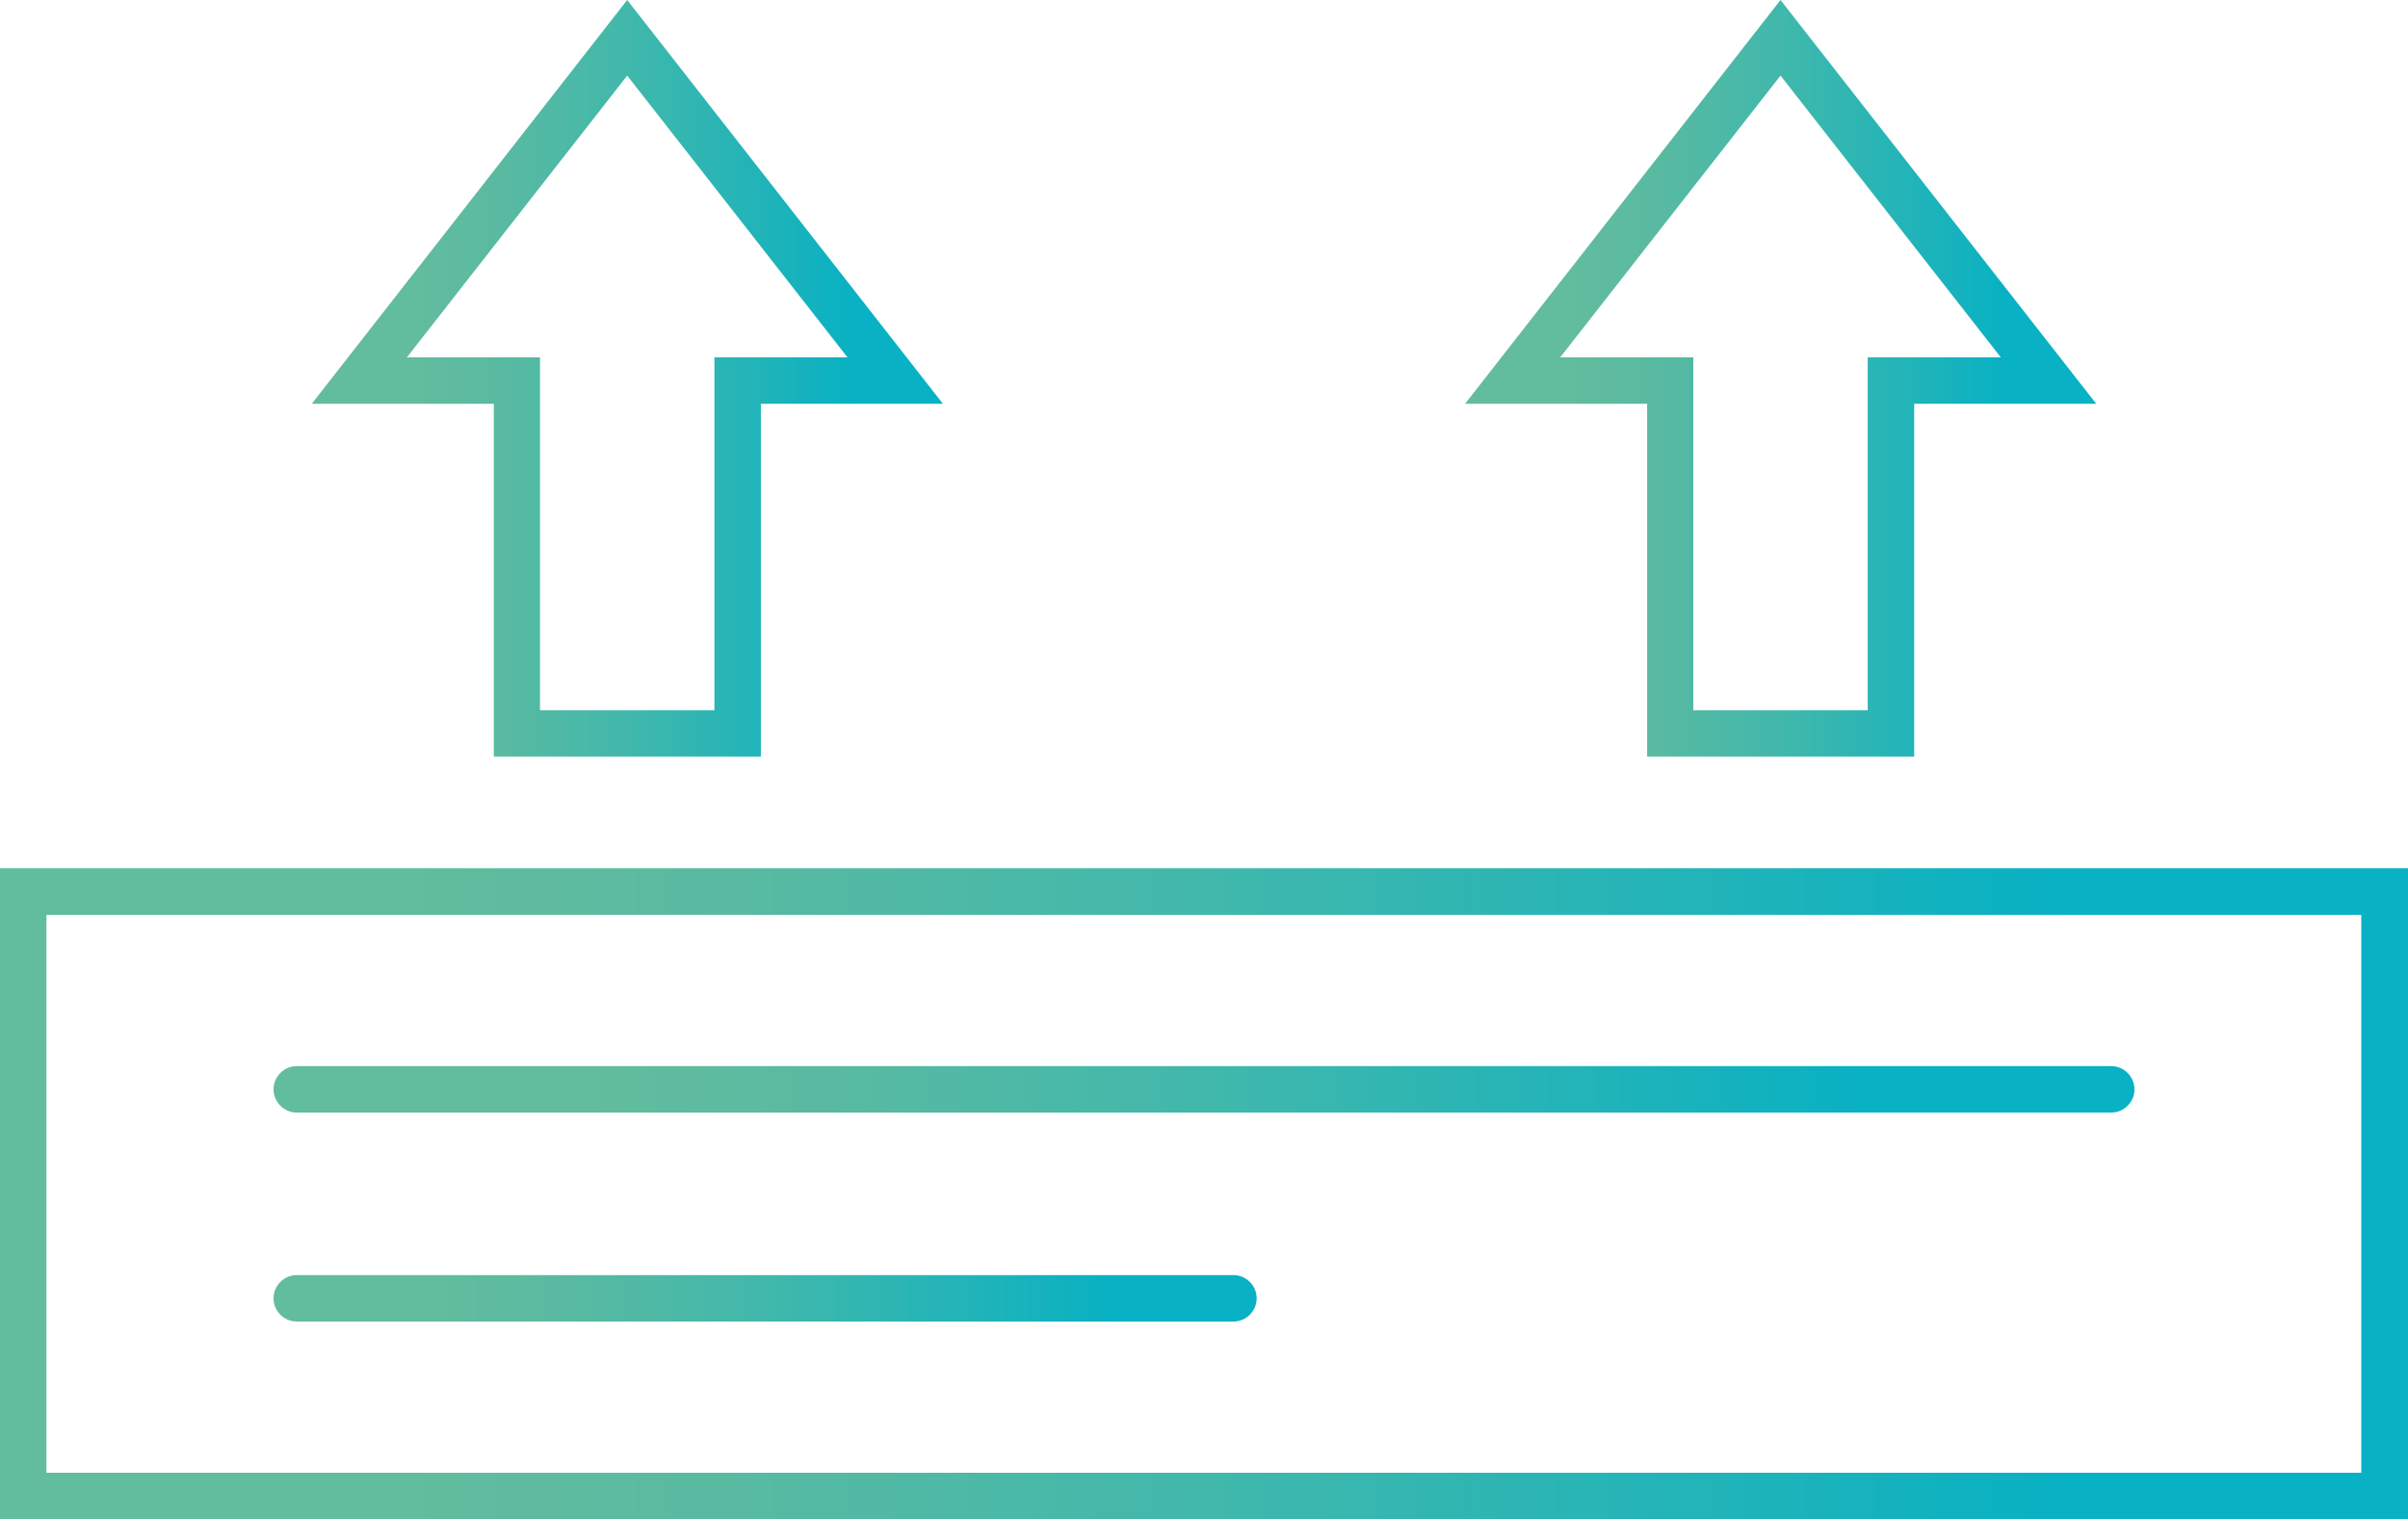 <?xml version="1.0" encoding="UTF-8"?>
<svg id="_Слой_2" data-name="Слой 2" xmlns="http://www.w3.org/2000/svg" xmlns:xlink="http://www.w3.org/1999/xlink" viewBox="0 0 85.04 53.65">
  <defs>
    <style>
      .cls-1 {
        fill: url(#_Безымянный_градиент_11-3);
      }

      .cls-1, .cls-2, .cls-3, .cls-4, .cls-5 {
        stroke-width: 0px;
      }

      .cls-2 {
        fill: url(#_Безымянный_градиент_11-5);
      }

      .cls-3 {
        fill: url(#_Безымянный_градиент_11-4);
      }

      .cls-4 {
        fill: url(#_Безымянный_градиент_11-2);
      }

      .cls-5 {
        fill: url(#_Безымянный_градиент_11);
      }
    </style>
    <linearGradient id="_Безымянный_градиент_11" data-name="Безымянный градиент 11" x1="0" y1="42.16" x2="85.04" y2="42.16" gradientUnits="userSpaceOnUse">
      <stop offset=".17" stop-color="#62bc9e"/>
      <stop offset=".3" stop-color="#59baa1"/>
      <stop offset=".5" stop-color="#41b8ab"/>
      <stop offset=".74" stop-color="#1cb3bb"/>
      <stop offset=".86" stop-color="#08b1c4"/>
    </linearGradient>
    <linearGradient id="_Безымянный_градиент_11-2" data-name="Безымянный градиент 11" x1="9.66" y1="38.47" x2="75.38" y2="38.47" xlink:href="#_Безымянный_градиент_11"/>
    <linearGradient id="_Безымянный_градиент_11-3" data-name="Безымянный градиент 11" x1="9.66" y1="45.85" x2="44.38" y2="45.85" xlink:href="#_Безымянный_градиент_11"/>
    <linearGradient id="_Безымянный_градиент_11-4" data-name="Безымянный градиент 11" x1="11.01" y1="13.36" x2="33.3" y2="13.36" xlink:href="#_Безымянный_градиент_11"/>
    <linearGradient id="_Безымянный_градиент_11-5" data-name="Безымянный градиент 11" x1="51.74" y1="13.36" x2="74.03" y2="13.36" xlink:href="#_Безымянный_градиент_11"/>
  </defs>
  <g id="_Слой_1-2" data-name="Слой 1">
    <g>
      <path class="cls-5" d="M85.04,53.65H0v-22.99h85.04v22.99ZM1.64,52.01h81.75v-19.7H1.64v19.7Z"/>
      <g>
        <path class="cls-4" d="M74.56,39.29H10.48c-.45,0-.82-.37-.82-.82s.37-.82.82-.82h64.08c.45,0,.82.37.82.82s-.37.82-.82.82Z"/>
        <path class="cls-1" d="M43.56,46.67H10.48c-.45,0-.82-.37-.82-.82s.37-.82.82-.82h33.08c.45,0,.82.37.82.82s-.37.82-.82.82Z"/>
      </g>
      <path class="cls-3" d="M26.87,26.72h-9.43v-12.46h-6.43L22.15,0l11.15,14.26h-6.43v12.46ZM19.08,25.08h6.15v-12.46h4.7l-7.78-9.95-7.78,9.95h4.7v12.46Z"/>
      <path class="cls-2" d="M67.6,26.72h-9.43v-12.46h-6.43L62.88,0l11.15,14.26h-6.43v12.46ZM59.81,25.08h6.15v-12.46h4.7l-7.78-9.95-7.78,9.95h4.7v12.46Z"/>
    </g>
  </g>
</svg>